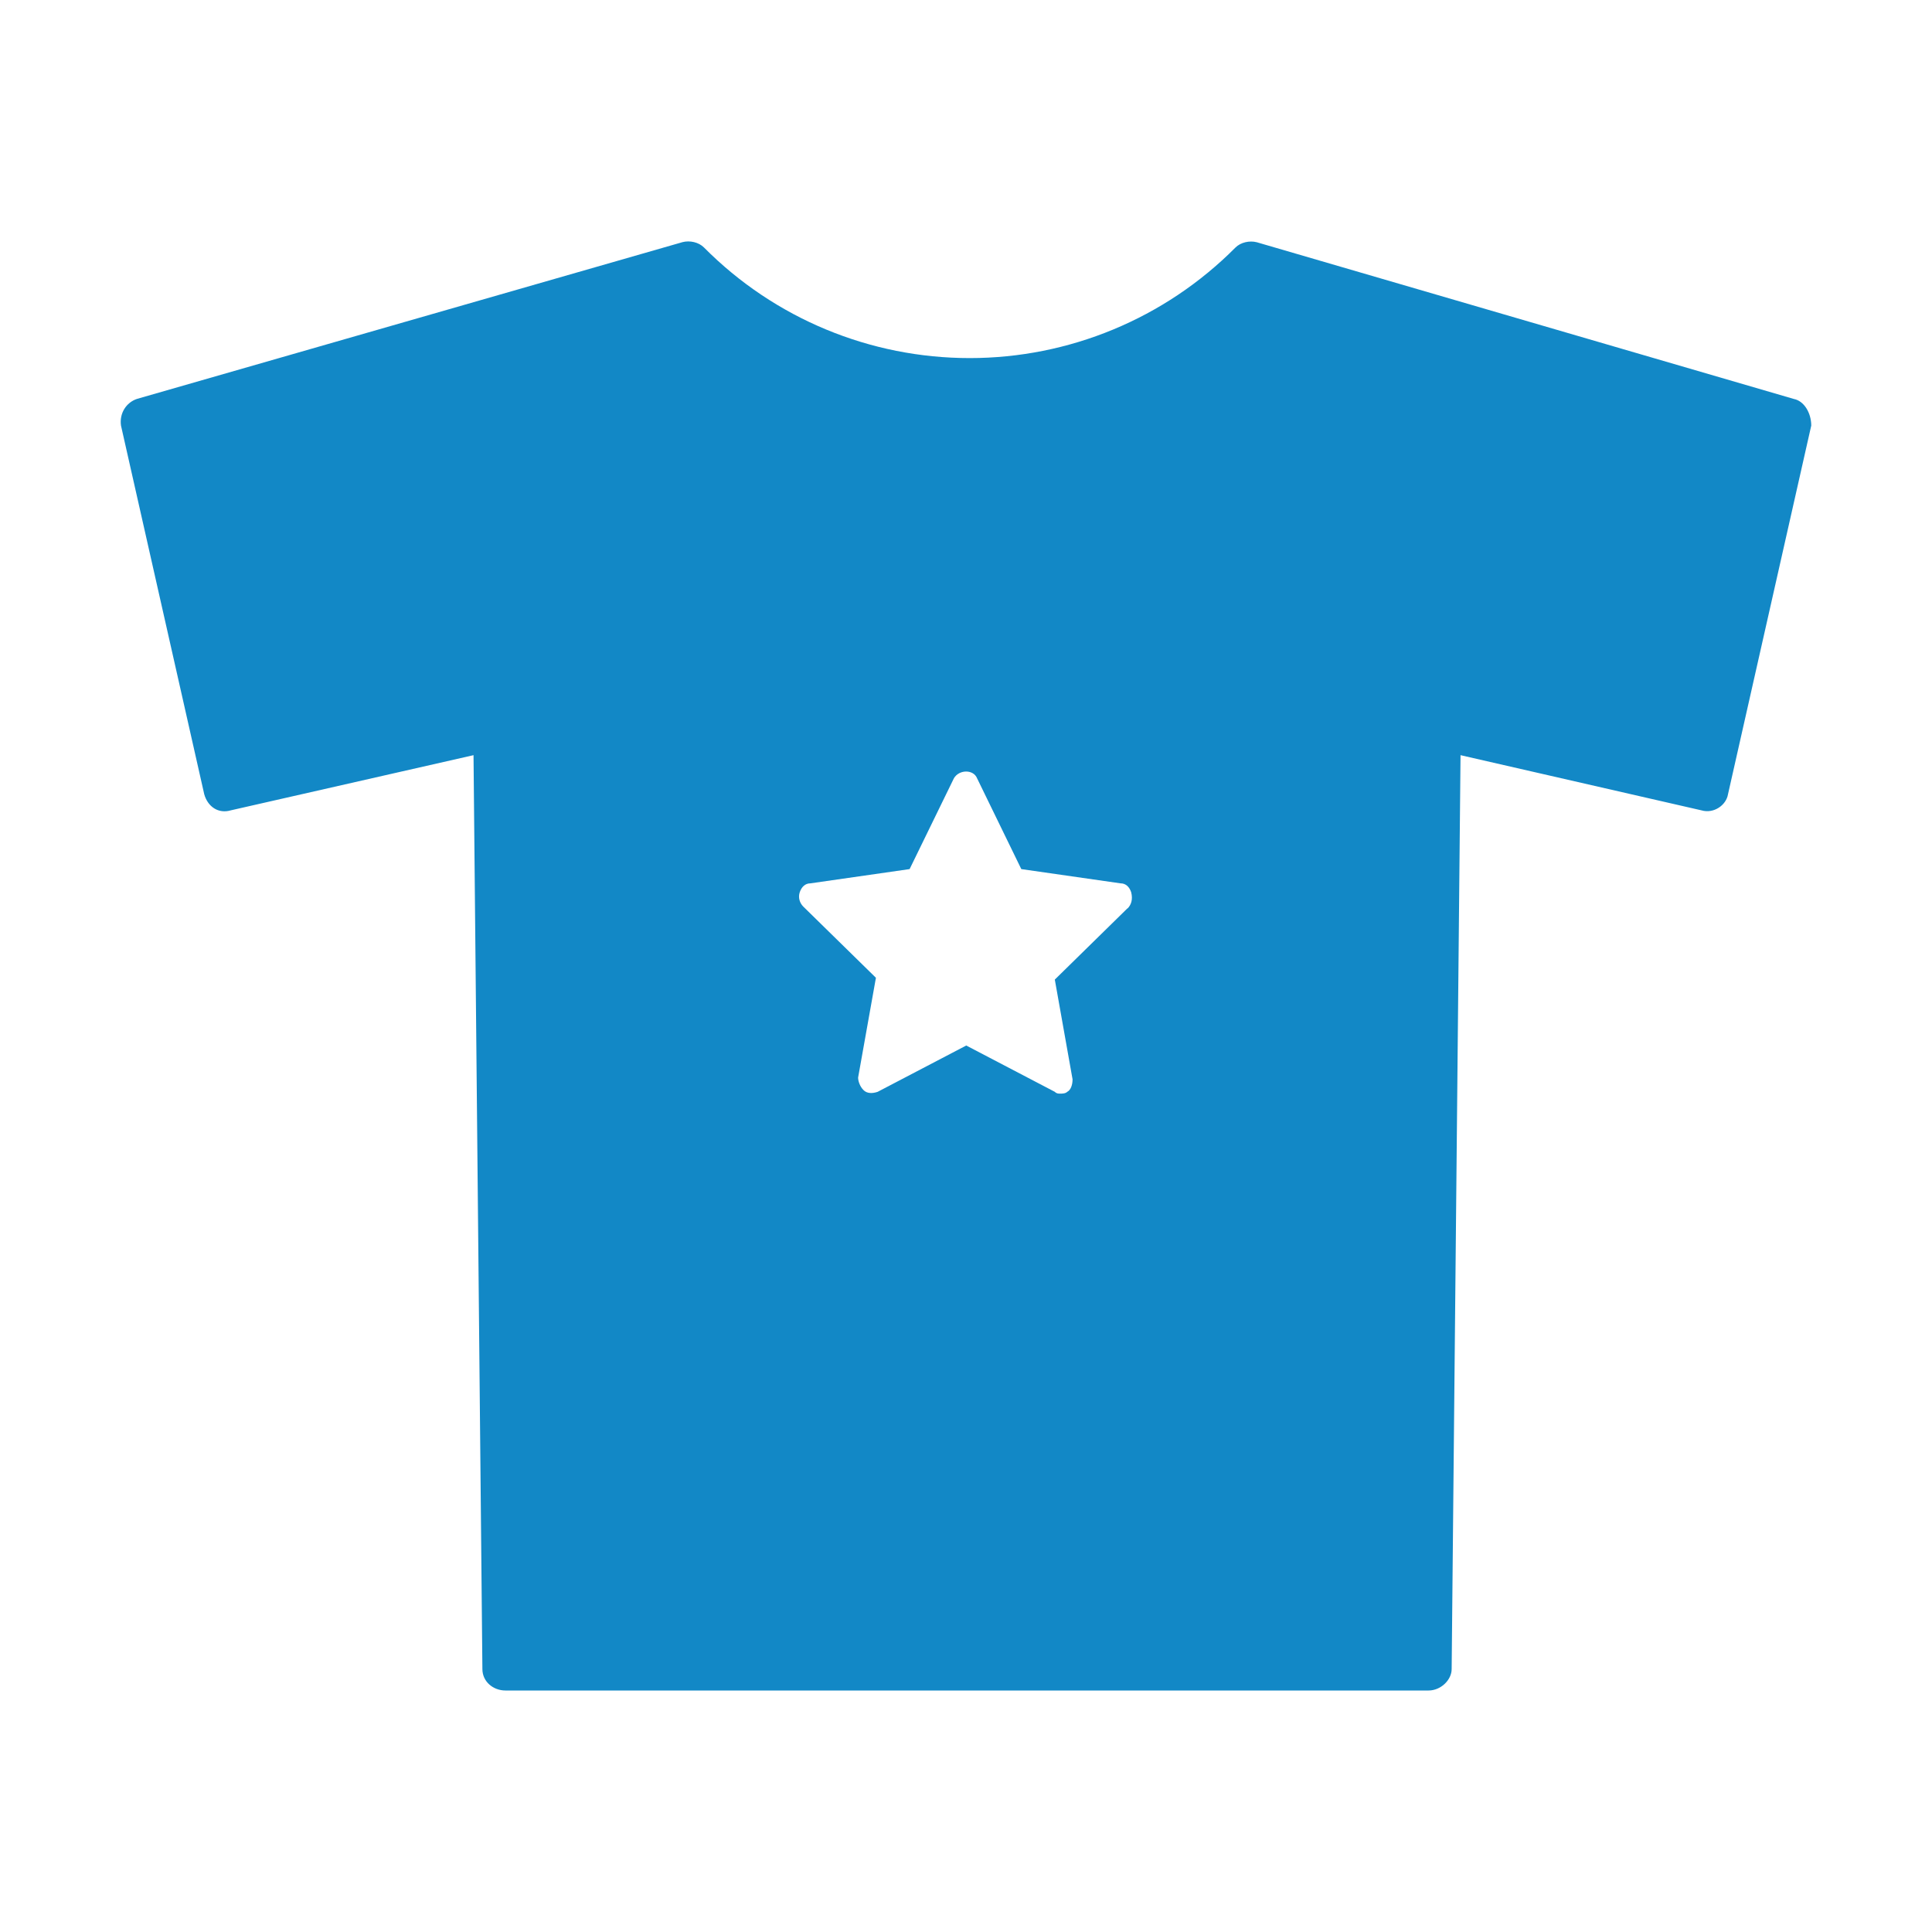 <svg xmlns="http://www.w3.org/2000/svg" fill="none" viewBox="0 0 32 32" height="32" width="32">
<g clip-path="url(#clip0_1797_4585)">
<path fill="#1288C6" d="M29.708 6.607L20.815 4.012C20.698 3.982 20.55 4.012 20.462 4.101C19.289 5.28 17.704 5.931 16.061 5.931C14.417 5.931 12.832 5.28 11.66 4.099C11.571 4.01 11.424 3.98 11.307 4.01L2.269 6.607C2.092 6.666 1.975 6.844 2.004 7.049L3.383 13.156C3.442 13.363 3.618 13.482 3.822 13.422L7.843 12.508L7.99 27.645C7.99 27.852 8.167 28 8.372 28H23.661C23.867 28 24.044 27.823 24.044 27.645L24.191 12.508L28.182 13.422C28.388 13.482 28.592 13.334 28.621 13.156L30 7.049C30 6.842 29.882 6.637 29.706 6.607H29.708ZM18.673 15.046L17.471 16.225L17.765 17.877C17.765 17.966 17.736 18.055 17.677 18.084C17.648 18.114 17.589 18.114 17.559 18.114C17.53 18.114 17.5 18.114 17.471 18.084L16.004 17.317L14.537 18.084C14.449 18.114 14.36 18.114 14.302 18.055C14.243 17.996 14.213 17.907 14.213 17.848L14.508 16.195L13.305 15.016C13.246 14.957 13.217 14.868 13.246 14.779C13.276 14.691 13.335 14.631 13.423 14.631L15.066 14.395L15.8 12.89C15.888 12.742 16.124 12.742 16.183 12.89L16.916 14.395L18.56 14.631C18.648 14.631 18.707 14.691 18.736 14.779C18.766 14.898 18.736 14.986 18.677 15.046H18.673Z"></path>
</g>
<defs>
<clipPath id="clip0_1797_4585">
<rect transform="translate(2 4)" fill="white" height="24" width="28"></rect>
</clipPath>
</defs>
</svg>
